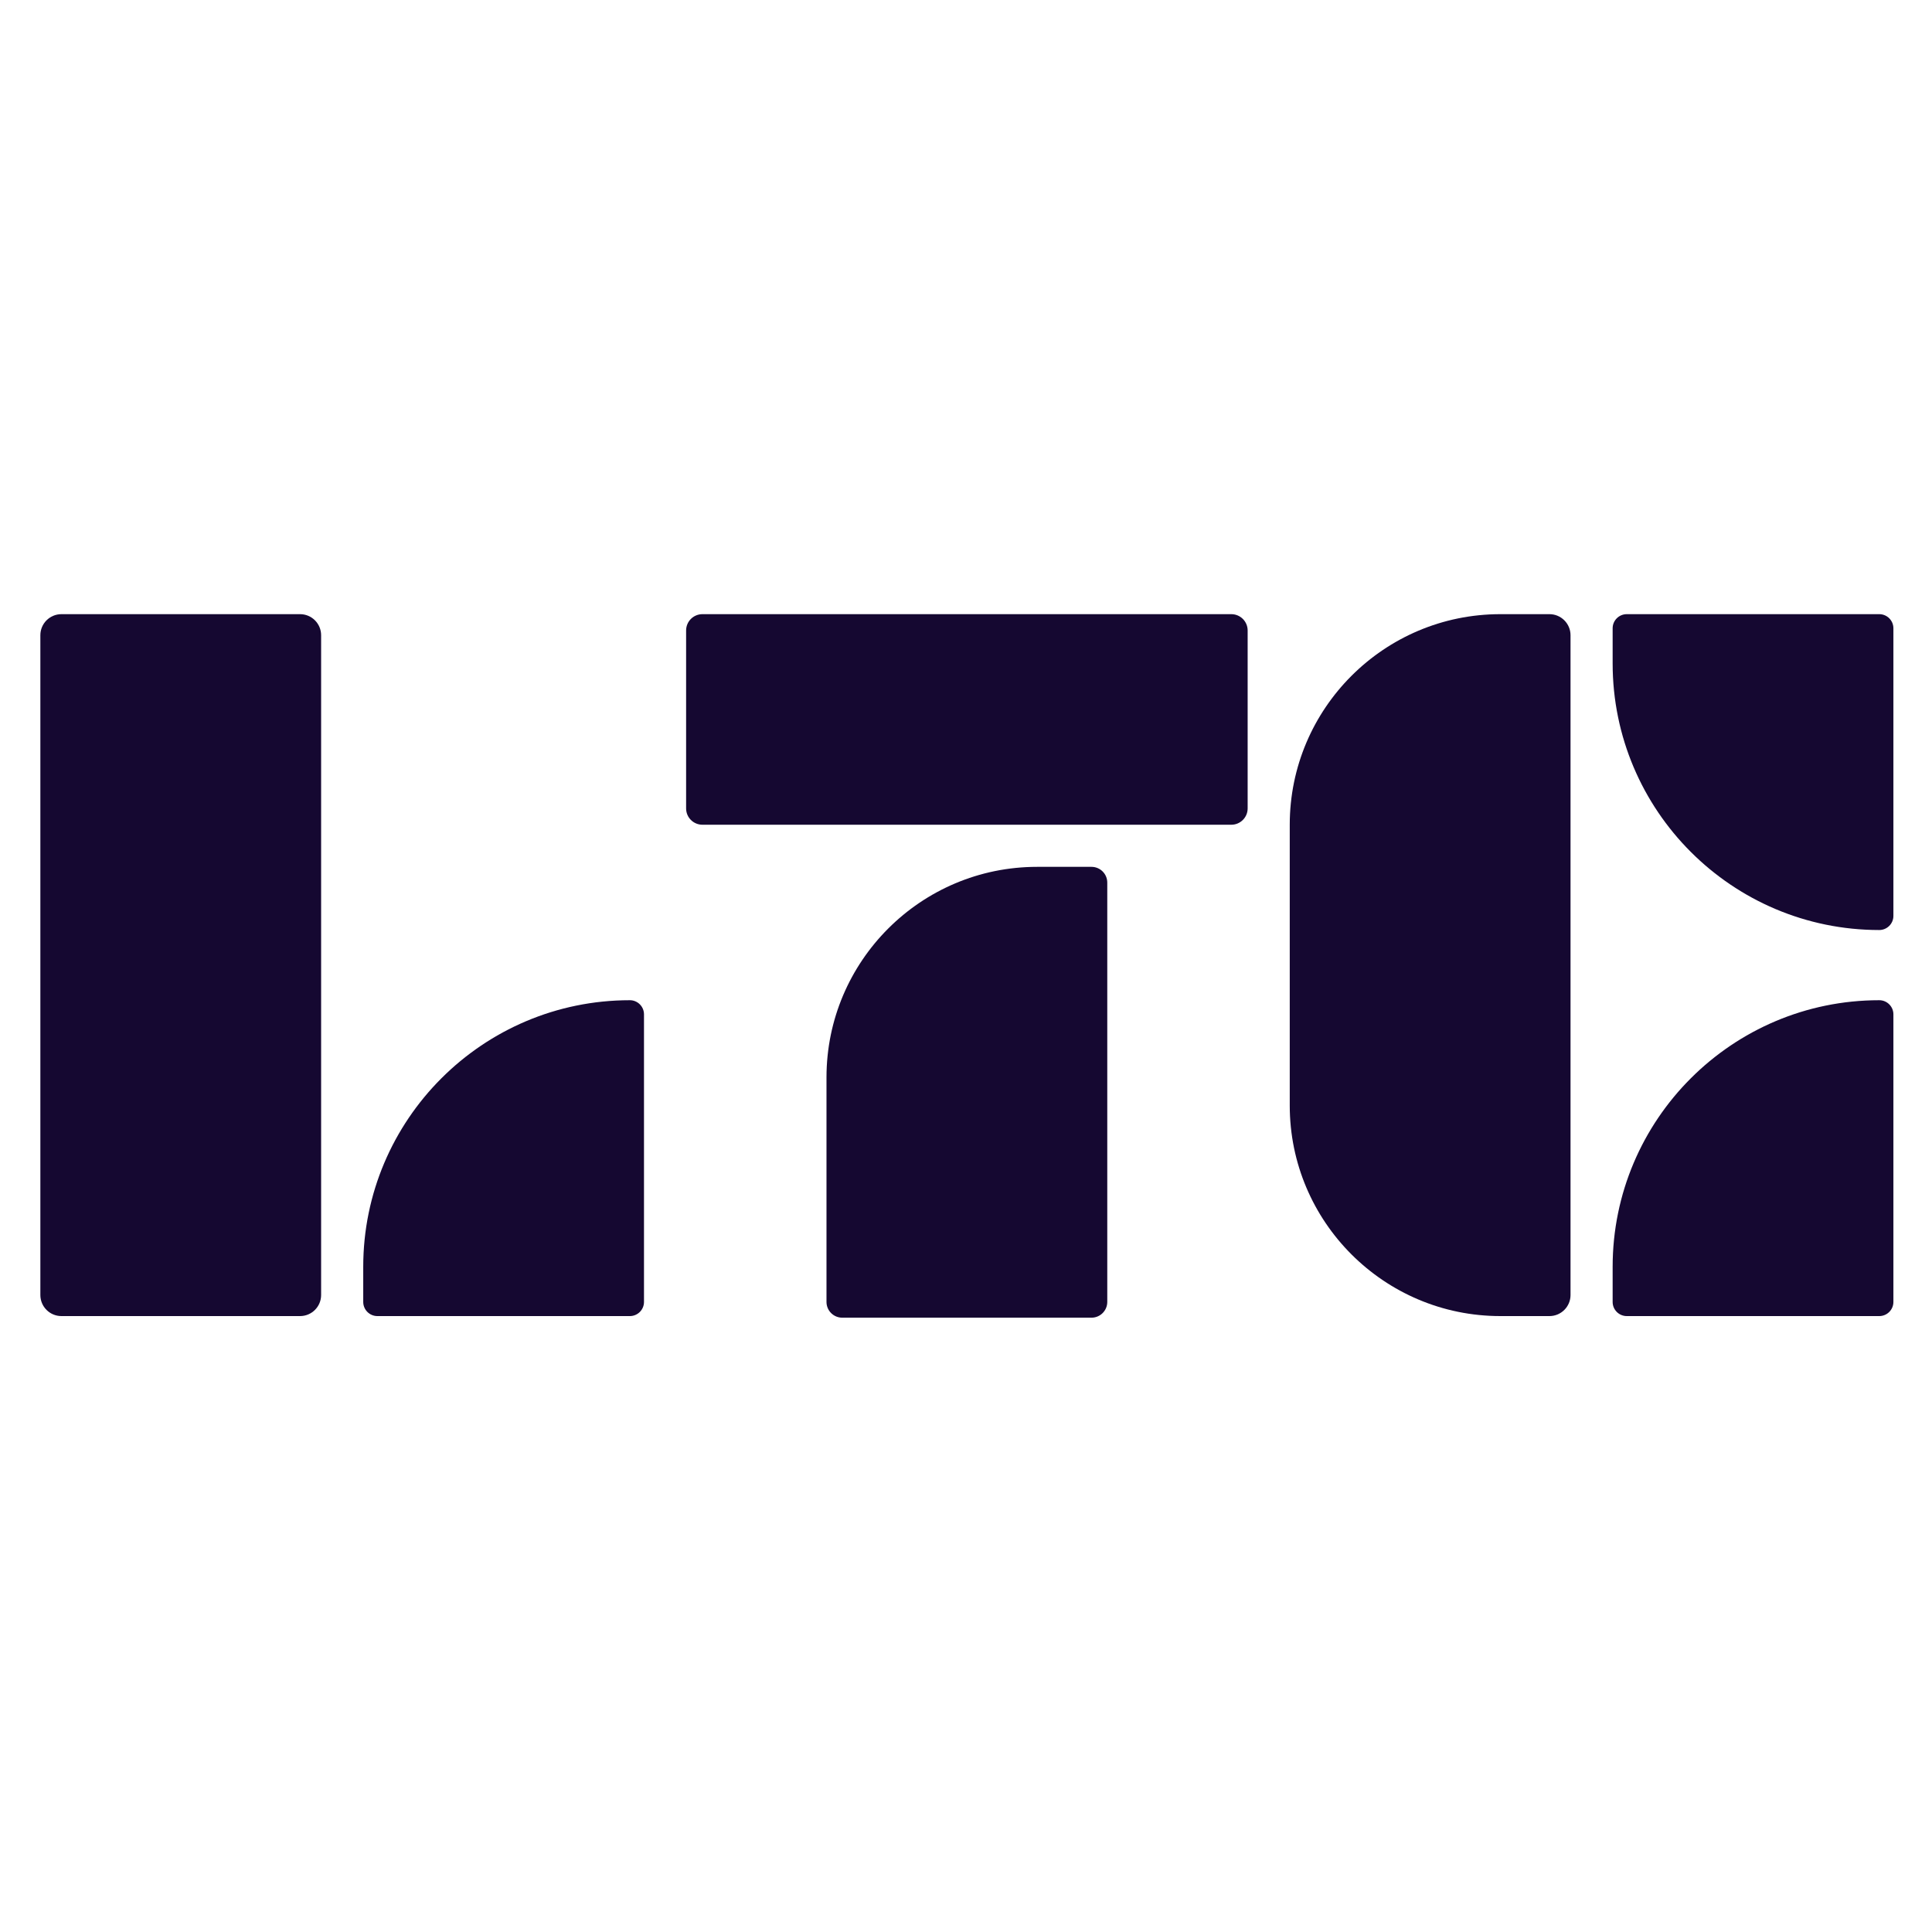 <!--?xml version="1.0" encoding="UTF-8"?--><!-- Generated by Pixelmator Pro 3.6.5 --><svg width="100" height="100" viewBox="0 0 100 100" xmlns="http://www.w3.org/2000/svg">
    <path id="Pfad" fill="#150831" stroke="none" d="M 57.312 45.684 L 57.312 67.388 C 57.312 67.838 56.946 68.203 56.496 68.203 L 43.595 68.203 C 43.144 68.203 42.779 67.838 42.779 67.388 L 42.779 55.767 C 42.779 49.752 47.663 44.868 53.678 44.868 L 56.496 44.868 C 56.946 44.868 57.312 45.233 57.312 45.684 Z"></path>
    <path id="path1" fill="#150831" stroke="none" d="M 36.358 42.688 L 63.733 42.688 C 64.199 42.688 64.578 42.31 64.578 41.844 L 64.578 32.634 C 64.578 32.167 64.199 31.789 63.733 31.789 L 36.358 31.789 C 35.891 31.789 35.513 32.167 35.513 32.634 L 35.513 41.844 C 35.513 42.31 35.891 42.688 36.358 42.688 Z"></path>
    <path id="path2" fill="#150831" stroke="none" d="M 16.621 67.03 L 16.621 32.879 C 16.621 32.277 16.133 31.789 15.531 31.789 L 3.179 31.789 C 2.577 31.789 2.089 32.277 2.089 32.879 L 2.089 67.03 C 2.089 67.632 2.577 68.12 3.179 68.12 L 15.531 68.12 C 16.133 68.12 16.621 67.632 16.621 67.03 Z"></path>
    <path id="path3" fill="#150831" stroke="none" d="M 33.333 52.502 L 33.333 67.389 C 33.333 67.792 33.005 68.12 32.602 68.12 L 19.532 68.12 C 19.129 68.12 18.801 67.792 18.801 67.389 L 18.801 65.572 C 18.801 57.955 24.985 51.771 32.602 51.771 C 33.005 51.771 33.333 52.099 33.333 52.502 Z"></path>
    <path id="path4" fill="#150831" stroke="none" d="M 81.29 32.879 L 81.29 67.03 C 81.29 67.631 80.801 68.12 80.2 68.12 L 77.657 68.12 C 71.641 68.12 66.757 63.236 66.757 57.221 L 66.757 42.688 C 66.757 36.673 71.641 31.789 77.657 31.789 L 80.2 31.789 C 80.801 31.789 81.29 32.278 81.29 32.879 Z"></path>
    <path id="path5" fill="#150831" stroke="none" d="M 98.002 52.502 L 98.002 67.389 C 98.002 67.792 97.674 68.12 97.271 68.12 L 84.201 68.12 C 83.797 68.12 83.47 67.792 83.47 67.389 L 83.47 65.572 C 83.47 57.955 89.654 51.771 97.271 51.771 C 97.674 51.771 98.002 52.099 98.002 52.502 Z"></path>
    <path id="path6" fill="#150831" stroke="none" d="M 83.47 34.337 L 83.47 32.52 C 83.47 32.117 83.797 31.789 84.201 31.789 L 97.271 31.789 C 97.674 31.789 98.002 32.117 98.002 32.52 L 98.002 47.407 C 98.002 47.81 97.674 48.138 97.271 48.138 C 89.654 48.138 83.47 41.954 83.47 34.337 Z"></path>
    <path id="path7" fill="#150831" stroke="none" d="M 118.942 47.696 L 118.942 45.915 L 111.841 45.915 L 111.841 32.114 L 109.905 32.114 L 109.905 47.696 L 118.942 47.696 Z"></path>
    <path id="path8" fill="#150831" stroke="none" d="M 120.904 47.696 L 131.121 47.696 L 131.121 45.915 L 122.84 45.915 L 122.84 40.661 L 129.496 40.661 L 129.496 38.88 L 122.84 38.88 L 122.84 33.895 L 130.831 33.895 L 130.831 32.114 L 120.903 32.114 L 120.903 47.696 L 120.904 47.696 Z"></path>
    <path id="path9" fill="#150831" stroke="none" d="M 139.52 48.021 C 142.255 48.021 143.965 46.721 144.695 45.559 L 144.832 47.696 L 146.541 47.696 L 146.541 39.243 L 139.817 39.243 L 139.817 41.067 L 144.604 41.067 L 144.604 41.614 C 144.604 44.441 142.484 46.196 139.543 46.196 C 136.238 46.196 134.049 43.598 134.049 39.905 C 134.049 36.212 136.237 33.613 139.589 33.613 C 142.005 33.613 143.715 34.913 144.262 37.124 L 146.381 37.124 C 145.835 33.841 143.167 31.789 139.634 31.789 C 135.006 31.789 132.02 35.072 132.02 39.905 C 132.02 44.738 135.097 48.02 139.52 48.02 L 139.52 48.021 Z"></path>
    <path id="path10" fill="#150831" stroke="none" d="M 150.137 47.696 L 151.785 43.489 L 158.574 43.489 L 160.222 47.696 L 162.292 47.696 L 156.371 32.114 L 154.078 32.114 L 148.134 47.696 L 150.138 47.696 L 150.137 47.696 Z M 155.168 34.229 L 157.995 41.73 L 152.363 41.73 L 155.168 34.229 Z"></path>
    <path id="path11" fill="#150831" stroke="none" d="M 173.092 47.696 L 173.092 45.915 L 165.991 45.915 L 165.991 32.114 L 164.054 32.114 L 164.054 47.696 L 173.092 47.696 Z"></path>
    <path id="path12" fill="#150831" stroke="none" d="M 108.901 53.995 L 113.954 53.995 L 113.954 67.796 L 115.89 67.796 L 115.89 53.995 L 120.943 53.995 L 120.943 52.213 L 108.9 52.213 L 108.9 53.995 L 108.901 53.995 Z"></path>
    <path id="path13" fill="#150831" stroke="none" d="M 122.904 67.796 L 133.121 67.796 L 133.121 66.015 L 124.84 66.015 L 124.84 60.761 L 131.496 60.761 L 131.496 58.98 L 124.84 58.98 L 124.84 53.994 L 132.831 53.994 L 132.831 52.213 L 122.903 52.213 L 122.903 67.795 L 122.904 67.796 Z"></path>
    <path id="path14" fill="#150831" stroke="none" d="M 141.939 68.12 C 145.541 68.12 148.185 66.068 148.778 62.763 L 146.681 62.763 C 146.089 64.997 144.379 66.296 141.916 66.296 C 138.565 66.296 136.513 63.675 136.513 60.005 C 136.513 56.334 138.656 53.713 142.007 53.713 C 144.401 53.713 146.088 55.035 146.703 57.246 L 148.8 57.246 C 148.207 53.941 145.631 51.889 142.098 51.889 C 137.47 51.889 134.484 55.172 134.484 60.005 C 134.484 64.837 137.357 68.12 141.938 68.12 L 141.939 68.12 Z"></path>
    <path id="path15" fill="#150831" stroke="none" d="M 150.49 67.796 L 152.426 67.796 L 152.426 60.762 L 160.484 60.762 L 160.484 67.796 L 162.421 67.796 L 162.421 52.213 L 160.484 52.213 L 160.484 58.981 L 152.426 58.981 L 152.426 52.213 L 150.49 52.213 L 150.49 67.796 Z"></path>
    <path id="path16" fill="#150831" stroke="none" d="M 178.207 67.956 C 181.809 67.956 184.453 65.905 185.046 62.599 L 182.949 62.599 C 182.356 64.834 180.647 66.133 178.184 66.133 C 174.833 66.133 172.781 63.511 172.781 59.841 C 172.781 56.171 174.924 53.55 178.275 53.55 C 180.668 53.55 182.356 54.872 182.971 57.083 L 185.068 57.083 C 184.475 53.777 181.899 51.726 178.366 51.726 C 173.738 51.726 170.752 55.008 170.752 59.841 C 170.752 64.674 173.624 67.956 178.206 67.956 L 178.207 67.956 Z"></path>
    <path id="path17" fill="#150831" stroke="none" d="M 201.831 59.841 C 201.831 55.144 198.708 51.726 194.217 51.726 C 189.727 51.726 186.603 55.145 186.603 59.841 C 186.603 64.537 189.727 67.956 194.217 67.956 C 198.708 67.956 201.831 64.537 201.831 59.841 Z M 188.632 59.841 C 188.632 56.171 190.889 53.55 194.217 53.55 C 197.545 53.55 199.802 56.171 199.802 59.841 C 199.802 63.511 197.545 66.133 194.217 66.133 C 190.889 66.133 188.632 63.511 188.632 59.841 Z"></path>
    <path id="path18" fill="#150831" stroke="none" d="M 212.524 67.796 L 212.524 66.015 L 205.423 66.015 L 205.423 52.213 L 203.487 52.213 L 203.487 67.796 L 212.524 67.796 Z"></path>
    <path id="path19" fill="#150831" stroke="none" d="M 215.395 67.796 L 217.043 63.589 L 223.832 63.589 L 225.48 67.796 L 227.549 67.796 L 221.629 52.213 L 219.336 52.213 L 213.392 67.796 L 215.396 67.796 L 215.395 67.796 Z M 220.426 54.329 L 223.253 61.83 L 217.622 61.83 L 220.427 54.329 L 220.426 54.329 Z"></path>
    <path id="path20" fill="#150831" stroke="none" d="M 229.312 67.796 L 234.988 67.796 C 238.683 67.796 240.642 66.104 240.642 63.343 C 240.642 61.095 239.195 60.026 237.548 59.715 C 239.017 59.203 239.996 58.113 239.996 56.332 C 239.996 53.817 238.149 52.213 234.832 52.213 L 229.312 52.213 L 229.312 67.796 Z M 234.921 53.973 C 236.946 53.973 238.06 54.907 238.06 56.466 C 238.06 58.025 236.925 58.981 234.921 58.981 L 231.248 58.981 L 231.248 53.973 L 234.921 53.973 Z M 234.987 60.718 C 237.302 60.718 238.66 61.675 238.66 63.433 C 238.66 65.035 237.391 66.037 234.987 66.037 L 231.248 66.037 L 231.248 60.718 L 234.987 60.718 Z"></path>
</svg>
